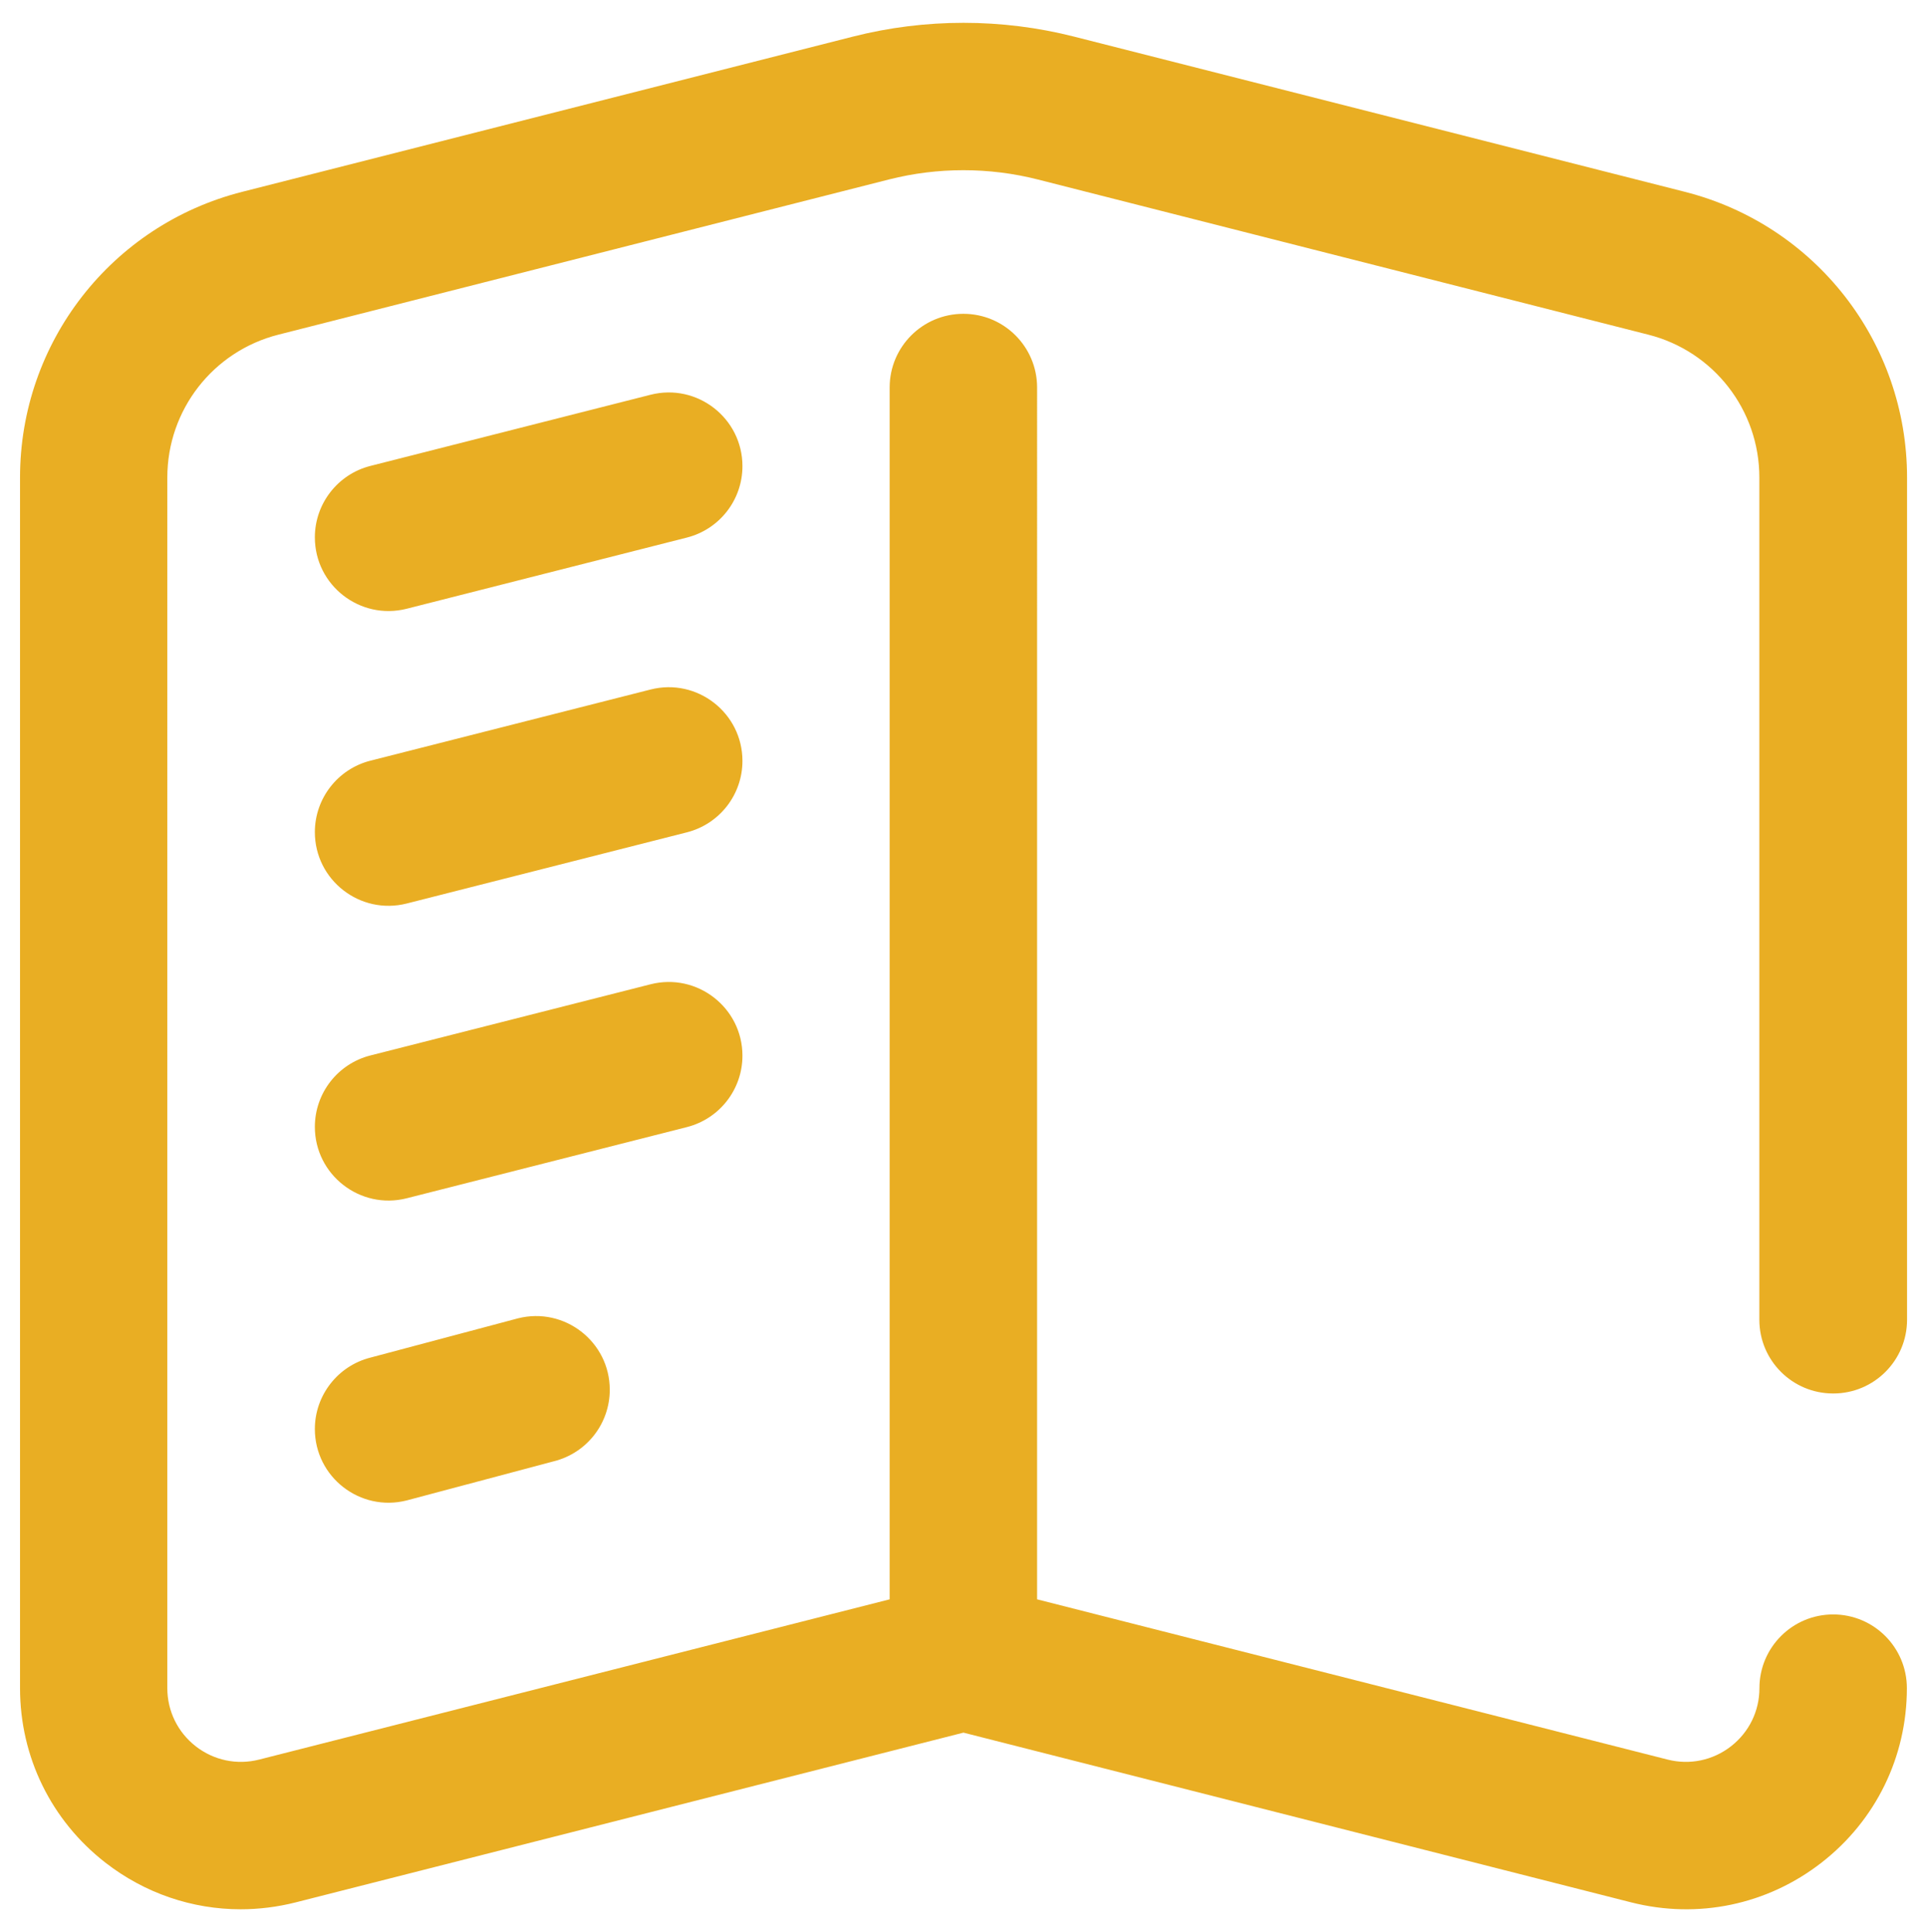 <?xml version="1.0" encoding="UTF-8"?>
<svg id="Layer_1" data-name="Layer 1" xmlns="http://www.w3.org/2000/svg" viewBox="0 0 234.71 235.38">
  <defs>
    <style>
      .cls-1 {
        fill: #e9ae23;
        stroke-width: 0px;
      }
    </style>
  </defs>
  <path class="cls-1" d="m83.66,137.31l-34.12,8.67c-5.67,1.44-11.19-2.85-11.19-8.7,0-4.11,2.79-7.69,6.77-8.7l34.12-8.67c5.67-1.44,11.19,2.85,11.19,8.7,0,4.11-2.79,7.69-6.77,8.7h0Zm6.77-80.52c0-5.85-5.52-10.14-11.19-8.7l-34.12,8.67c-3.98,1.01-6.77,4.6-6.77,8.7,0,5.86,5.52,10.14,11.19,8.7l34.12-8.67c3.98-1.01,6.77-4.59,6.77-8.7h0Zm0,35.91c0-5.85-5.52-10.14-11.19-8.7l-34.12,8.67c-3.98,1.01-6.77,4.6-6.77,8.7,0,5.86,5.52,10.14,11.19,8.7l34.12-8.67c3.98-1.01,6.77-4.59,6.77-8.7h0Zm132.87,77.06c4.96,0,8.98-4.02,8.98-8.98V58.17c0-16.44-11.13-30.75-27.06-34.8L130.82,4.46c-8.81-2.24-18.12-2.24-26.93,0L29.5,23.37C13.57,27.42,2.44,41.73,2.44,58.17v147.49c0,8.37,3.79,16.12,10.4,21.26,4.8,3.73,10.57,5.68,16.47,5.68,2.23,0,4.48-.28,6.7-.84l81.34-20.68,81.34,20.68c8.12,2.06,16.56.3,23.17-4.84,6.61-5.14,10.4-12.89,10.4-21.26,0-4.96-4.02-8.98-8.98-8.98s-8.98,4.02-8.98,8.98c0,2.79-1.26,5.37-3.47,7.09-2.2,1.71-5.02,2.3-7.72,1.61l-76.79-19.52V47.21c0-4.96-4.02-8.98-8.98-8.98s-8.98,4.02-8.98,8.98v147.63l-76.79,19.52c-2.7.69-5.52.1-7.72-1.61-2.2-1.71-3.47-4.3-3.47-7.09V58.17c0-8.22,5.56-15.38,13.53-17.4l74.38-18.91c5.92-1.5,12.17-1.5,18.09,0l74.38,18.91c7.97,2.02,13.53,9.18,13.53,17.4v102.61c0,4.96,4.02,8.98,8.98,8.98h0Zm-160.22-9.15l-17.96,4.78c-3.98,1.01-6.77,4.6-6.77,8.7,0,5.86,5.52,10.14,11.19,8.7l17.96-4.78c3.98-1.01,6.77-4.59,6.77-8.7,0-5.85-5.52-10.14-11.19-8.7h0Zm0,0"/>
</svg>